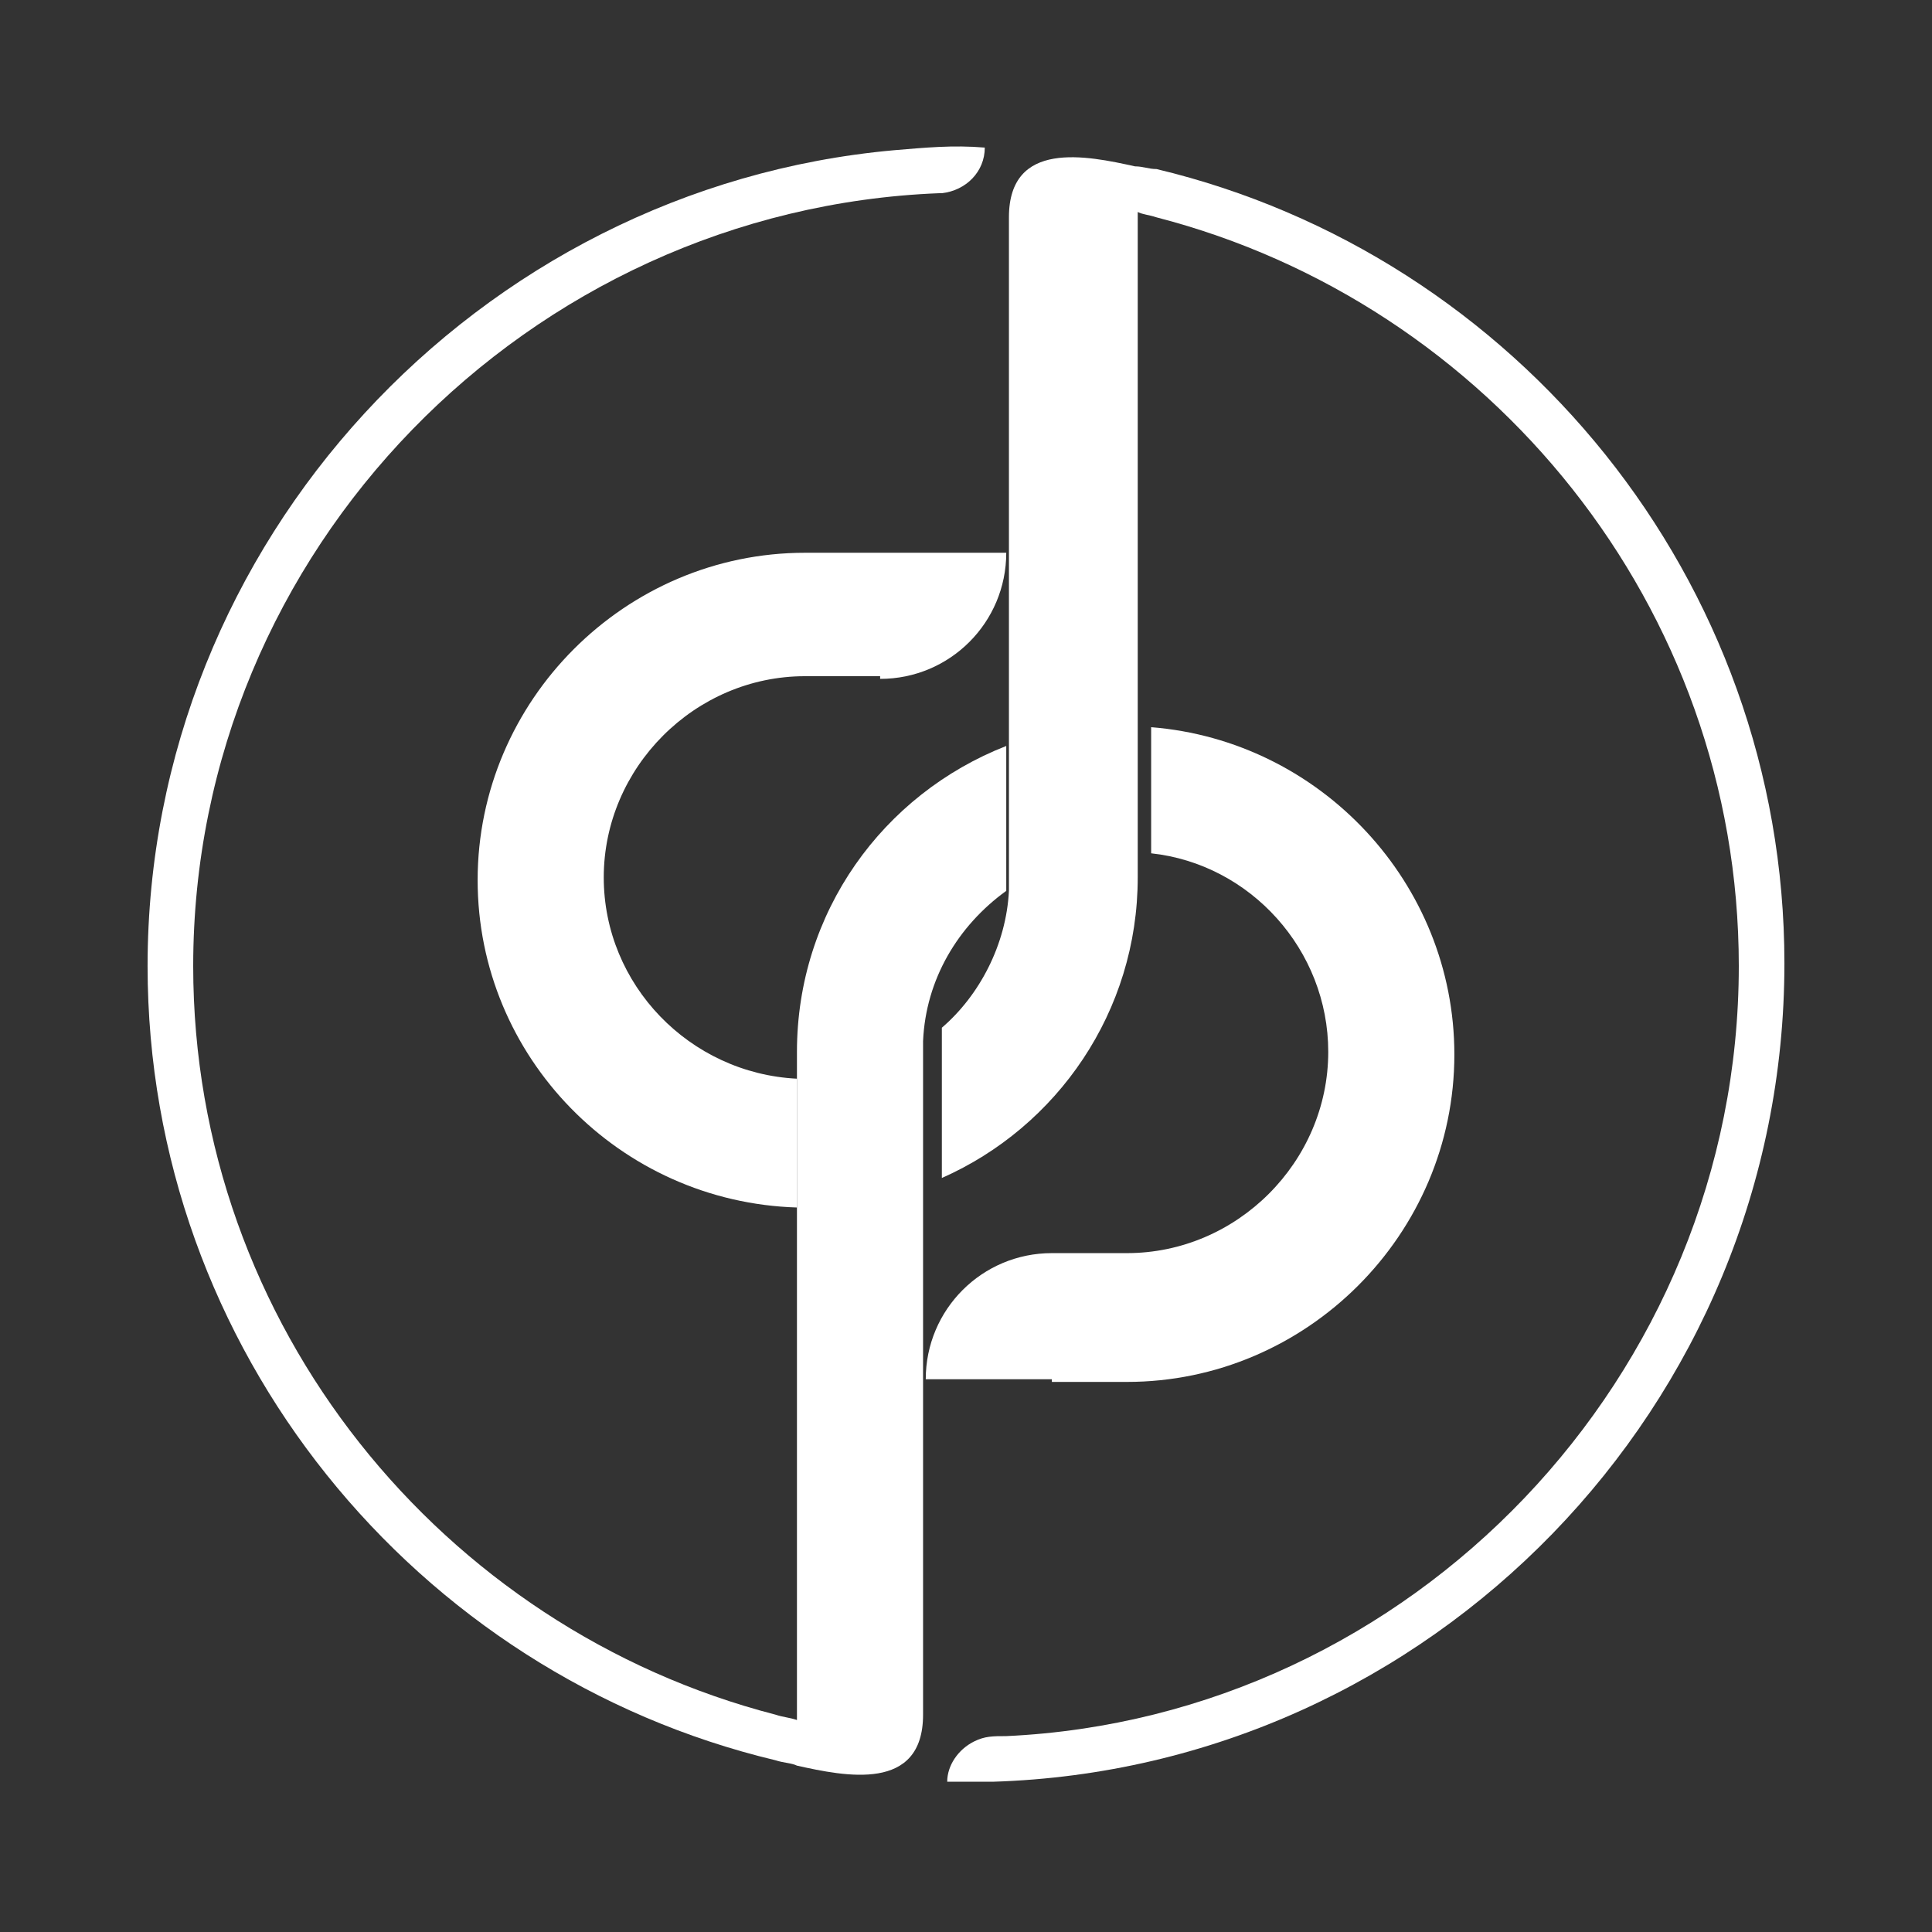 <?xml version="1.0" encoding="utf-8"?>
<!-- Generator: Adobe Illustrator 22.0.1, SVG Export Plug-In . SVG Version: 6.00 Build 0)  -->
<svg version="1.1" id="Layer_1" xmlns="http://www.w3.org/2000/svg" xmlns:xlink="http://www.w3.org/1999/xlink" x="0px" y="0px"
	 viewBox="0 0 72 72" style="enable-background:new 0 0 72 72;" xml:space="preserve">
<rect x="0" y="0" width="72" height="72" fill="#333333" stroke="none"/>
<style type="text/css">
	.st0{fill-rule:evenodd;clip-rule:evenodd;fill:#FFFFFF;}
</style>
<g>
	<path class="st0" d="M42.3,27L42.3,27C42.3,27,42.3,27,42.3,27L42.3,27z M42.3,6.2c-1.8-0.4-4.7-1-4.7,1.9v1.2h0v11.3v4.7v2.6V30
		v2.8c0,0.1,0,0.3,0,0.4c-0.1,2-1.1,3.9-2.5,5.1c0,0.2,0,0.3,0,0.5c0,0.1,0,0.3,0,0.4v4.7c4.3-1.9,7.3-6.2,7.3-11.2v-1V30v-3v-1.8
		v-4.7v-9.7V7.9C42.6,8,42.8,8,43.1,8.1v0C55.5,11.3,64.8,22.6,64.8,36c0,15.3-12.2,28-27.3,28.7c-0.5,0-0.8,0-1.2,0.2
		c-0.6,0.3-1,0.9-1,1.5c0.6,0,1.1,0,1.7,0v0c16.3-0.5,29.5-14,29.5-30.5c0-14.3-10-26.4-23.4-29.6v0C42.8,6.3,42.6,6.2,42.3,6.2
		L42.3,6.2L42.3,6.2L42.3,6.2z"/>
	<path class="st0" d="M32.8,25.3c2.6,0,4.7-2.1,4.7-4.7h-4.7h-2.8c-6.7,0-12.2,5.5-12.2,12.2c0,6.6,5.3,12,11.9,12.2v-3v-1.8
		c-4-0.2-7.2-3.5-7.2-7.5c0-4.1,3.4-7.5,7.5-7.5H32.8L32.8,25.3z"/>
	<path class="st0" d="M39.2,51.5h2.8c6.7,0,12.2-5.5,12.2-12.2c0-6.4-5-11.7-11.3-12.2v4.7c3.7,0.4,6.6,3.6,6.6,7.4
		c0,4.1-3.4,7.5-7.5,7.5h-2.8c-2.6,0-4.7,2.1-4.7,4.7H39.2L39.2,51.5z"/>
	<path class="st0" d="M28.9,63.9C16.5,60.7,7.2,49.4,7.2,36C7.2,20.5,19.7,7.8,35,7.2v0c0,0,0.1,0,0.1,0c0.9-0.1,1.6-0.8,1.6-1.7
		c-1.2-0.1-2.2,0-3.4,0.1C17.8,7,5.5,20.2,5.5,36c0,14.3,10,26.4,23.4,29.6v0c0.3,0.1,0.6,0.1,0.8,0.2v0c1.8,0.4,4.7,1,4.7-1.9V62
		v-0.8v-9.7v-4.7v-2.6V42v-2.8c0-0.1,0-0.3,0-0.4c0.1-2.3,1.3-4.3,3.1-5.6c0-0.1,0-0.3,0-0.4V30v-2.2c-4.6,1.8-7.8,6.2-7.8,11.4v1
		V42v4.7v4.7v9.7V62v2.1C29.4,64,29.2,64,28.9,63.9L28.9,63.9L28.9,63.9z"/>
</g>
</svg>
